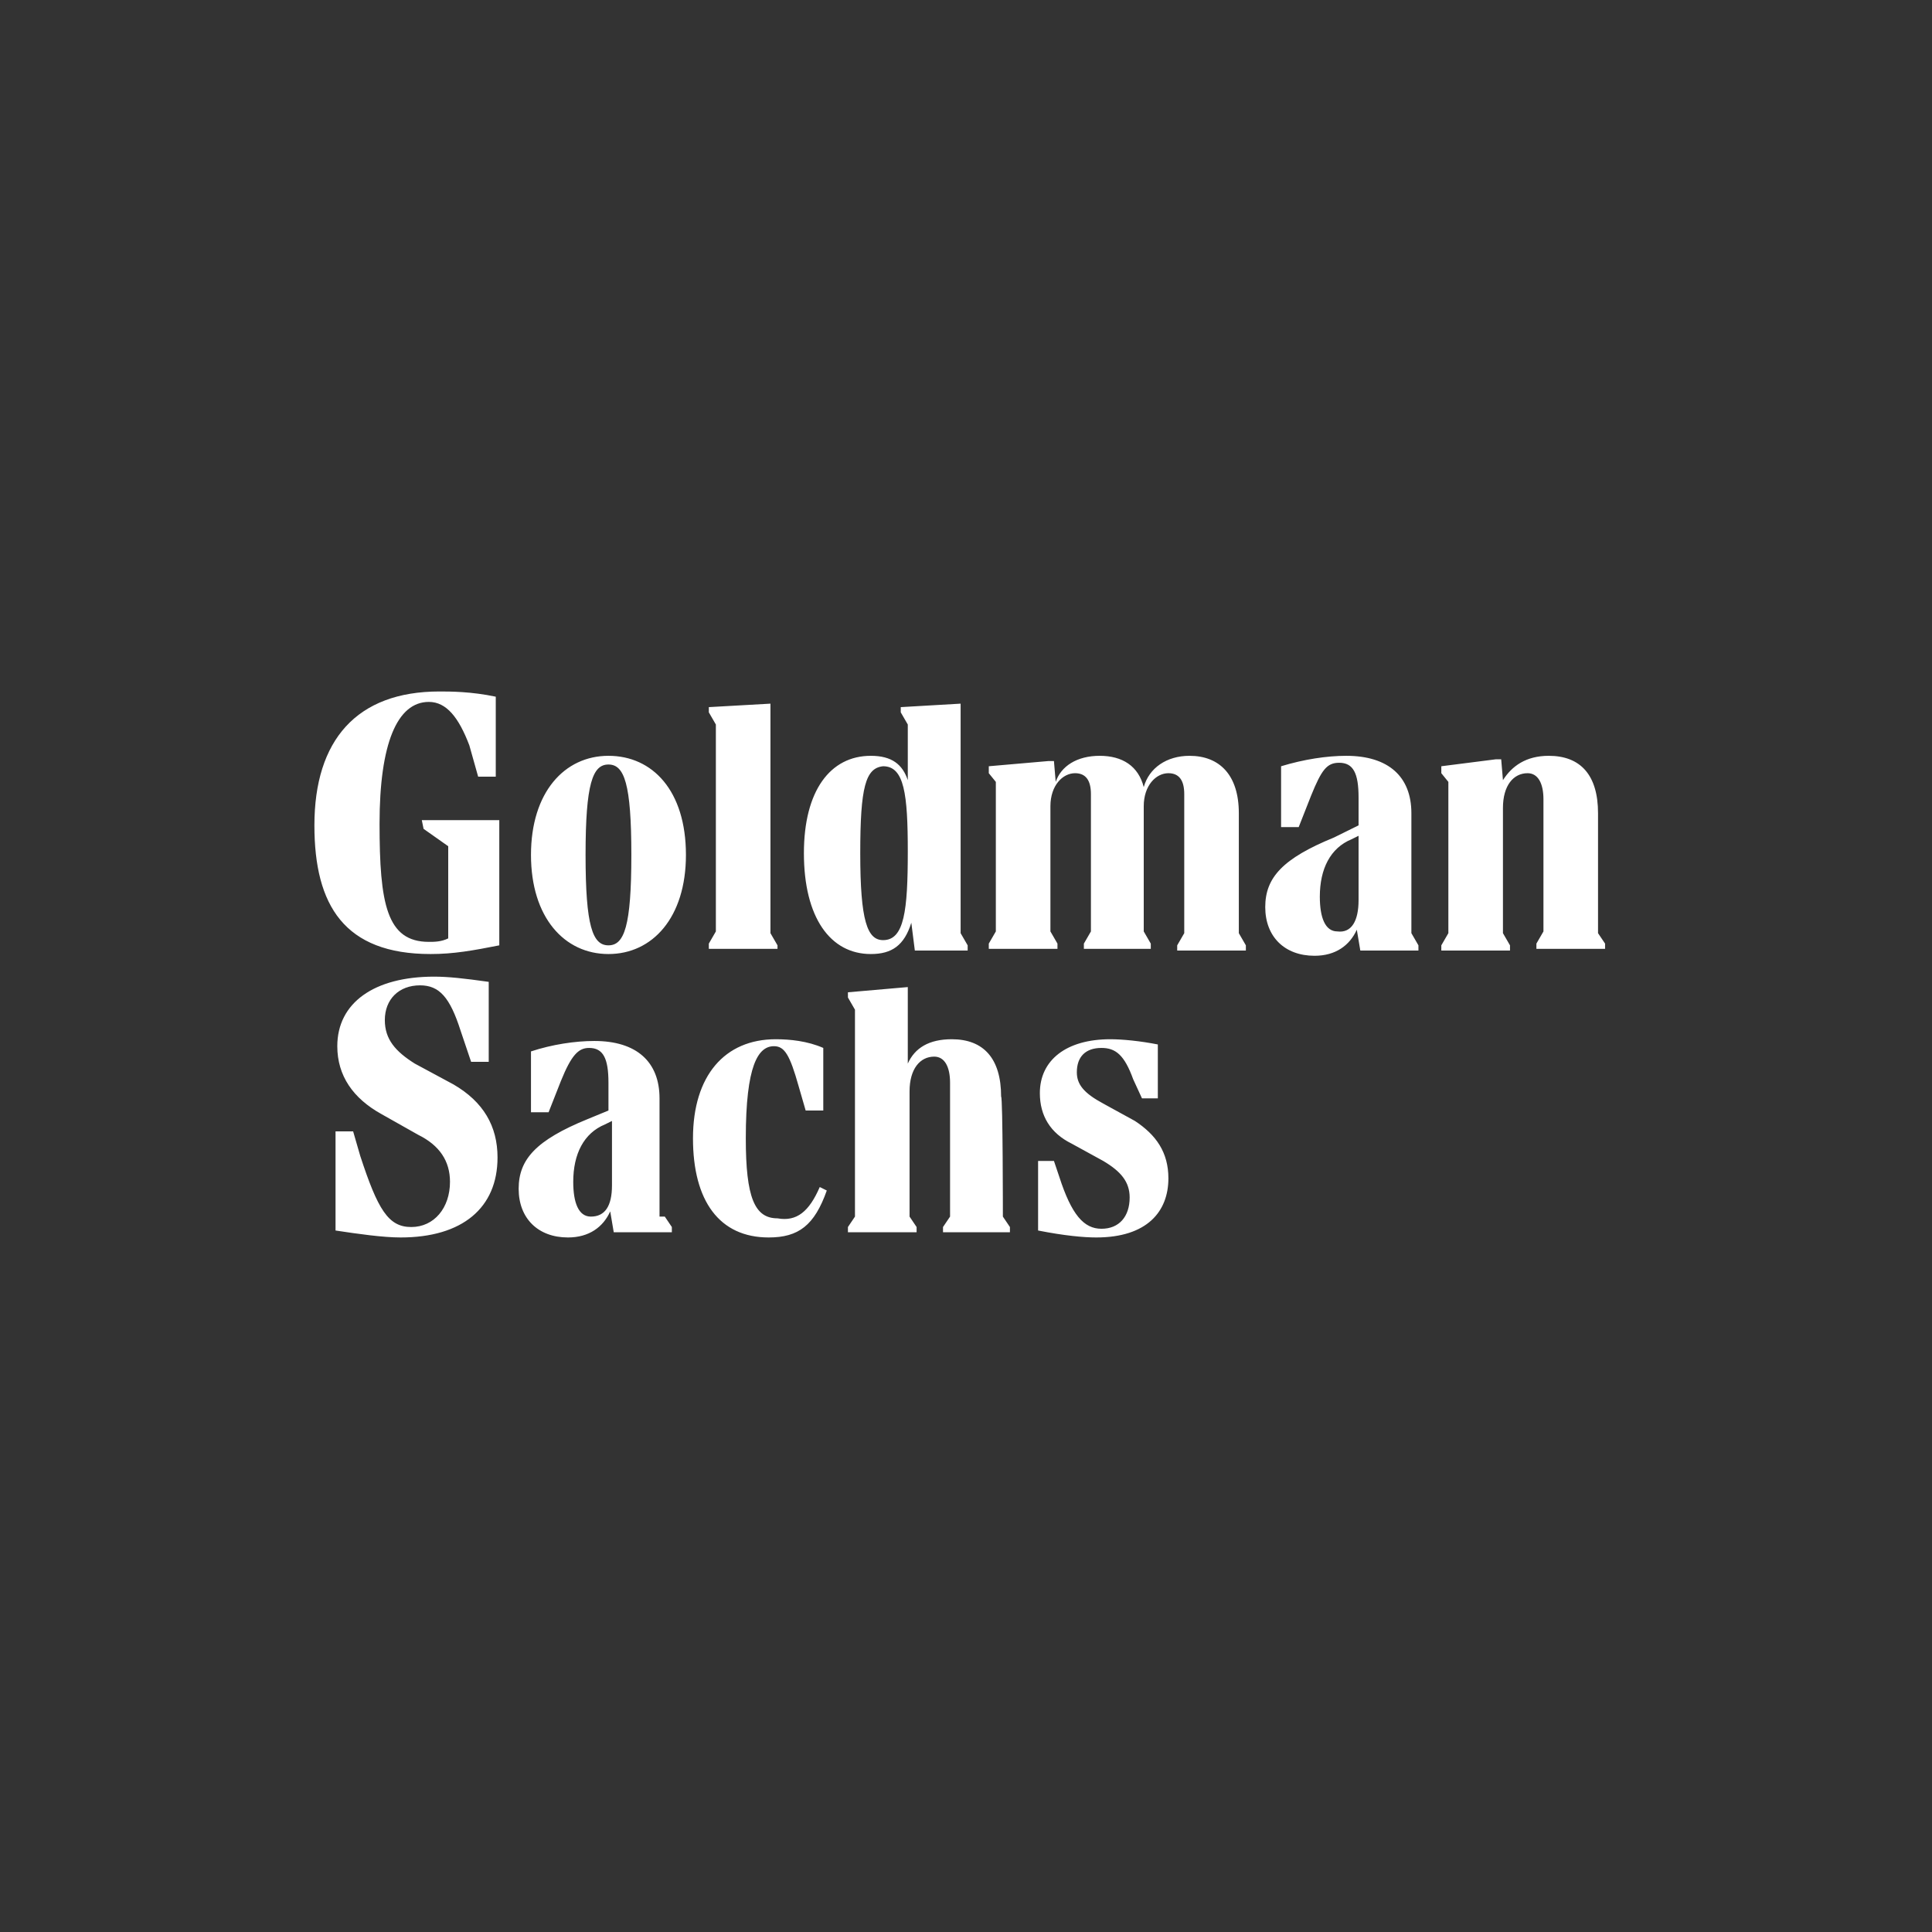 <svg width="250" height="250" viewBox="0 0 250 250" fill="none" xmlns="http://www.w3.org/2000/svg">
<rect x="0" y="0" width="250" height="250" fill="#333333" stroke="none"/>
<g clip-path="url(#clip0_5641_94141)">
<path d="M54.582 106.127H64.608V122.327C61.19 123.002 58.684 123.452 55.722 123.452C44.557 123.452 40.684 117.152 40.684 106.802C40.684 95.777 46.152 89.477 56.861 89.477C58.228 89.477 60.962 89.477 64.152 90.152V100.502H61.873L60.734 96.452C59.367 92.852 57.772 90.827 55.494 90.827C51.392 90.827 49.114 96.227 49.114 106.577C49.114 116.927 50.025 121.877 55.494 121.877C56.177 121.877 57.089 121.877 58 121.427V109.502L54.81 107.252L54.582 106.127ZM64.38 149.777C64.38 156.302 59.823 160.127 51.848 160.127C49.57 160.127 46.38 159.677 43.418 159.227V146.402H45.696L46.608 149.552C48.886 156.527 50.253 158.777 53.215 158.777C56.177 158.777 58.228 156.302 58.228 152.927C58.228 150.227 56.861 148.202 54.127 146.852L49.342 144.152C45.696 142.127 43.646 139.202 43.646 135.377C43.646 129.752 48.43 126.377 56.177 126.377C58 126.377 60.051 126.602 63.241 127.052V137.402H60.962L59.595 133.352C58.228 129.077 56.861 127.502 54.355 127.502C51.62 127.502 49.797 129.302 49.797 132.002C49.797 134.477 51.165 136.052 53.671 137.627L58.684 140.327C62.557 142.577 64.38 145.727 64.38 149.777ZM86.025 157.427L86.937 158.777V159.452H79.418L78.962 156.752C78.051 158.777 76.228 160.127 73.494 160.127C69.62 160.127 67.114 157.652 67.114 153.827C67.114 150.002 69.392 147.527 76 144.827L78.734 143.702V140.102C78.734 136.952 78.051 135.602 76.228 135.602C74.861 135.602 73.949 136.502 72.582 139.877L70.987 143.927H68.709V136.052C71.443 135.152 74.405 134.702 76.911 134.702C82.38 134.702 85.342 137.402 85.342 142.127V157.427H86.025ZM88.76 110.627C88.76 118.727 84.43 123.452 78.734 123.452C73.038 123.452 68.709 118.727 68.709 110.627C68.709 102.527 73.038 97.802 78.734 97.802C84.43 97.802 88.76 102.302 88.76 110.627ZM79.19 153.377V145.052L78.278 145.502C75.544 146.627 74.177 149.327 74.177 152.927C74.177 155.627 74.861 157.427 76.456 157.427C78.278 157.427 79.19 156.077 79.19 153.377ZM81.696 110.627C81.696 101.402 80.785 98.927 78.734 98.927C76.684 98.927 75.772 101.402 75.772 110.627C75.772 119.852 76.684 122.327 78.734 122.327C80.785 122.327 81.696 119.852 81.696 110.627ZM106.076 153.602L106.987 154.052C105.392 158.552 103.342 160.127 99.468 160.127C93.089 160.127 89.671 155.402 89.671 147.302C89.671 139.202 93.772 134.477 100.38 134.477C102.203 134.477 104.481 134.702 106.532 135.602V143.702H104.253L103.342 140.552C102.203 136.502 101.519 135.377 100.152 135.377C98.101 135.377 96.506 137.852 96.506 147.302C96.506 154.952 97.646 157.652 100.608 157.652C103.114 158.102 104.709 156.752 106.076 153.602ZM100.608 122.777H91.722V122.102L92.633 120.527V93.752L91.722 92.177V91.502L99.696 91.052V120.752L100.608 122.327V122.777ZM112.684 123.452C107.443 123.452 104.025 118.727 104.025 110.402C104.025 102.302 107.443 97.802 112.684 97.802C115.418 97.802 116.785 98.927 117.468 100.952V93.752L116.557 92.177V91.502L124.304 91.052V120.752L125.215 122.327V123.002H118.38L117.924 119.402C117.013 122.327 115.418 123.452 112.684 123.452ZM129.772 157.427L130.684 158.777V159.452H122.025V158.777L122.937 157.427V140.102C122.937 138.077 122.253 136.727 120.886 136.727C119.063 136.727 117.696 138.302 117.696 141.227V157.427L118.608 158.777V159.452H109.722V158.777L110.633 157.427V130.652L109.722 129.077V128.402L117.468 127.727V137.627C118.38 135.602 120.203 134.477 123.165 134.477C127.266 134.477 129.544 136.952 129.544 141.902C129.772 141.902 129.772 157.427 129.772 157.427ZM111.316 110.402C111.316 119.177 112.228 121.652 114.279 121.652C117.013 121.652 117.468 117.827 117.468 110.177C117.468 102.752 117.013 99.152 114.279 99.152C112 99.377 111.316 101.852 111.316 110.402ZM160.304 120.752L161.215 122.327V123.002H152.329V122.327L153.241 120.752V102.752C153.241 100.952 152.557 100.052 151.19 100.052C149.595 100.052 148 101.627 148 104.327V120.527L148.911 122.102V122.777H140.253V122.102L141.165 120.527V102.752C141.165 100.952 140.481 100.052 139.114 100.052C137.519 100.052 135.924 101.627 135.924 104.327V120.527L136.835 122.102V122.777H127.949V122.102L128.861 120.527V101.177L127.949 100.052V99.152L135.696 98.477H136.38L136.608 101.177C137.291 99.152 139.342 97.802 142.304 97.802C145.266 97.802 147.316 99.152 148 101.852C148.684 99.377 150.962 97.802 153.924 97.802C157.798 97.802 160.304 100.277 160.304 105.227V120.752ZM151.19 152.477C151.19 156.752 148.456 160.127 141.848 160.127C140.253 160.127 137.747 159.902 134.329 159.227V150.227H136.38L137.063 152.252C138.658 157.202 140.253 159.002 142.532 159.002C144.81 159.002 146.177 157.427 146.177 154.952C146.177 152.927 145.038 151.577 142.76 150.227L138.658 147.977C135.924 146.627 134.557 144.377 134.557 141.452C134.557 137.177 137.975 134.477 143.671 134.477C145.266 134.477 147.544 134.702 149.823 135.152V142.127H147.772L146.633 139.652C145.494 136.502 144.354 135.602 142.532 135.602C140.481 135.602 139.342 136.727 139.342 138.752C139.342 140.327 140.253 141.452 142.76 142.802L146.861 145.052C149.595 146.852 151.19 149.102 151.19 152.477ZM182.633 120.752L183.544 122.327V123.002H176.025L175.57 120.302C174.658 122.327 172.835 123.677 170.101 123.677C166.228 123.677 163.722 121.202 163.722 117.377C163.722 113.552 166 111.077 172.608 108.377L175.798 106.802V103.202C175.798 100.052 175.114 98.702 173.291 98.702C171.696 98.702 171.013 99.602 169.646 102.977L168.051 107.027H165.772V99.152C168.734 98.252 171.696 97.802 174.203 97.802C179.671 97.802 182.633 100.502 182.633 105.227V120.752ZM175.798 116.477V108.152L174.886 108.602C172.152 109.727 170.785 112.427 170.785 116.027C170.785 118.727 171.468 120.527 173.063 120.527C174.886 120.752 175.798 119.177 175.798 116.477ZM207.696 122.102V122.777H198.81V122.102L199.722 120.527V103.427C199.722 101.402 199.038 100.052 197.671 100.052C195.848 100.052 194.481 101.627 194.481 104.552V120.752L195.392 122.327V123.002H186.506V122.327L187.418 120.752V101.177L186.506 100.052V99.152L193.57 98.252H194.253L194.481 100.952C195.62 99.152 197.443 97.802 200.405 97.802C204.506 97.802 206.785 100.277 206.785 105.227V120.752L207.696 122.102Z" fill="white"/>
</g>
<defs>
<clipPath id="clip0_5641_94141">
<rect width="170" height="72" fill="white" transform="translate(40 88.801)"/>
</clipPath>
</defs>
</svg>
